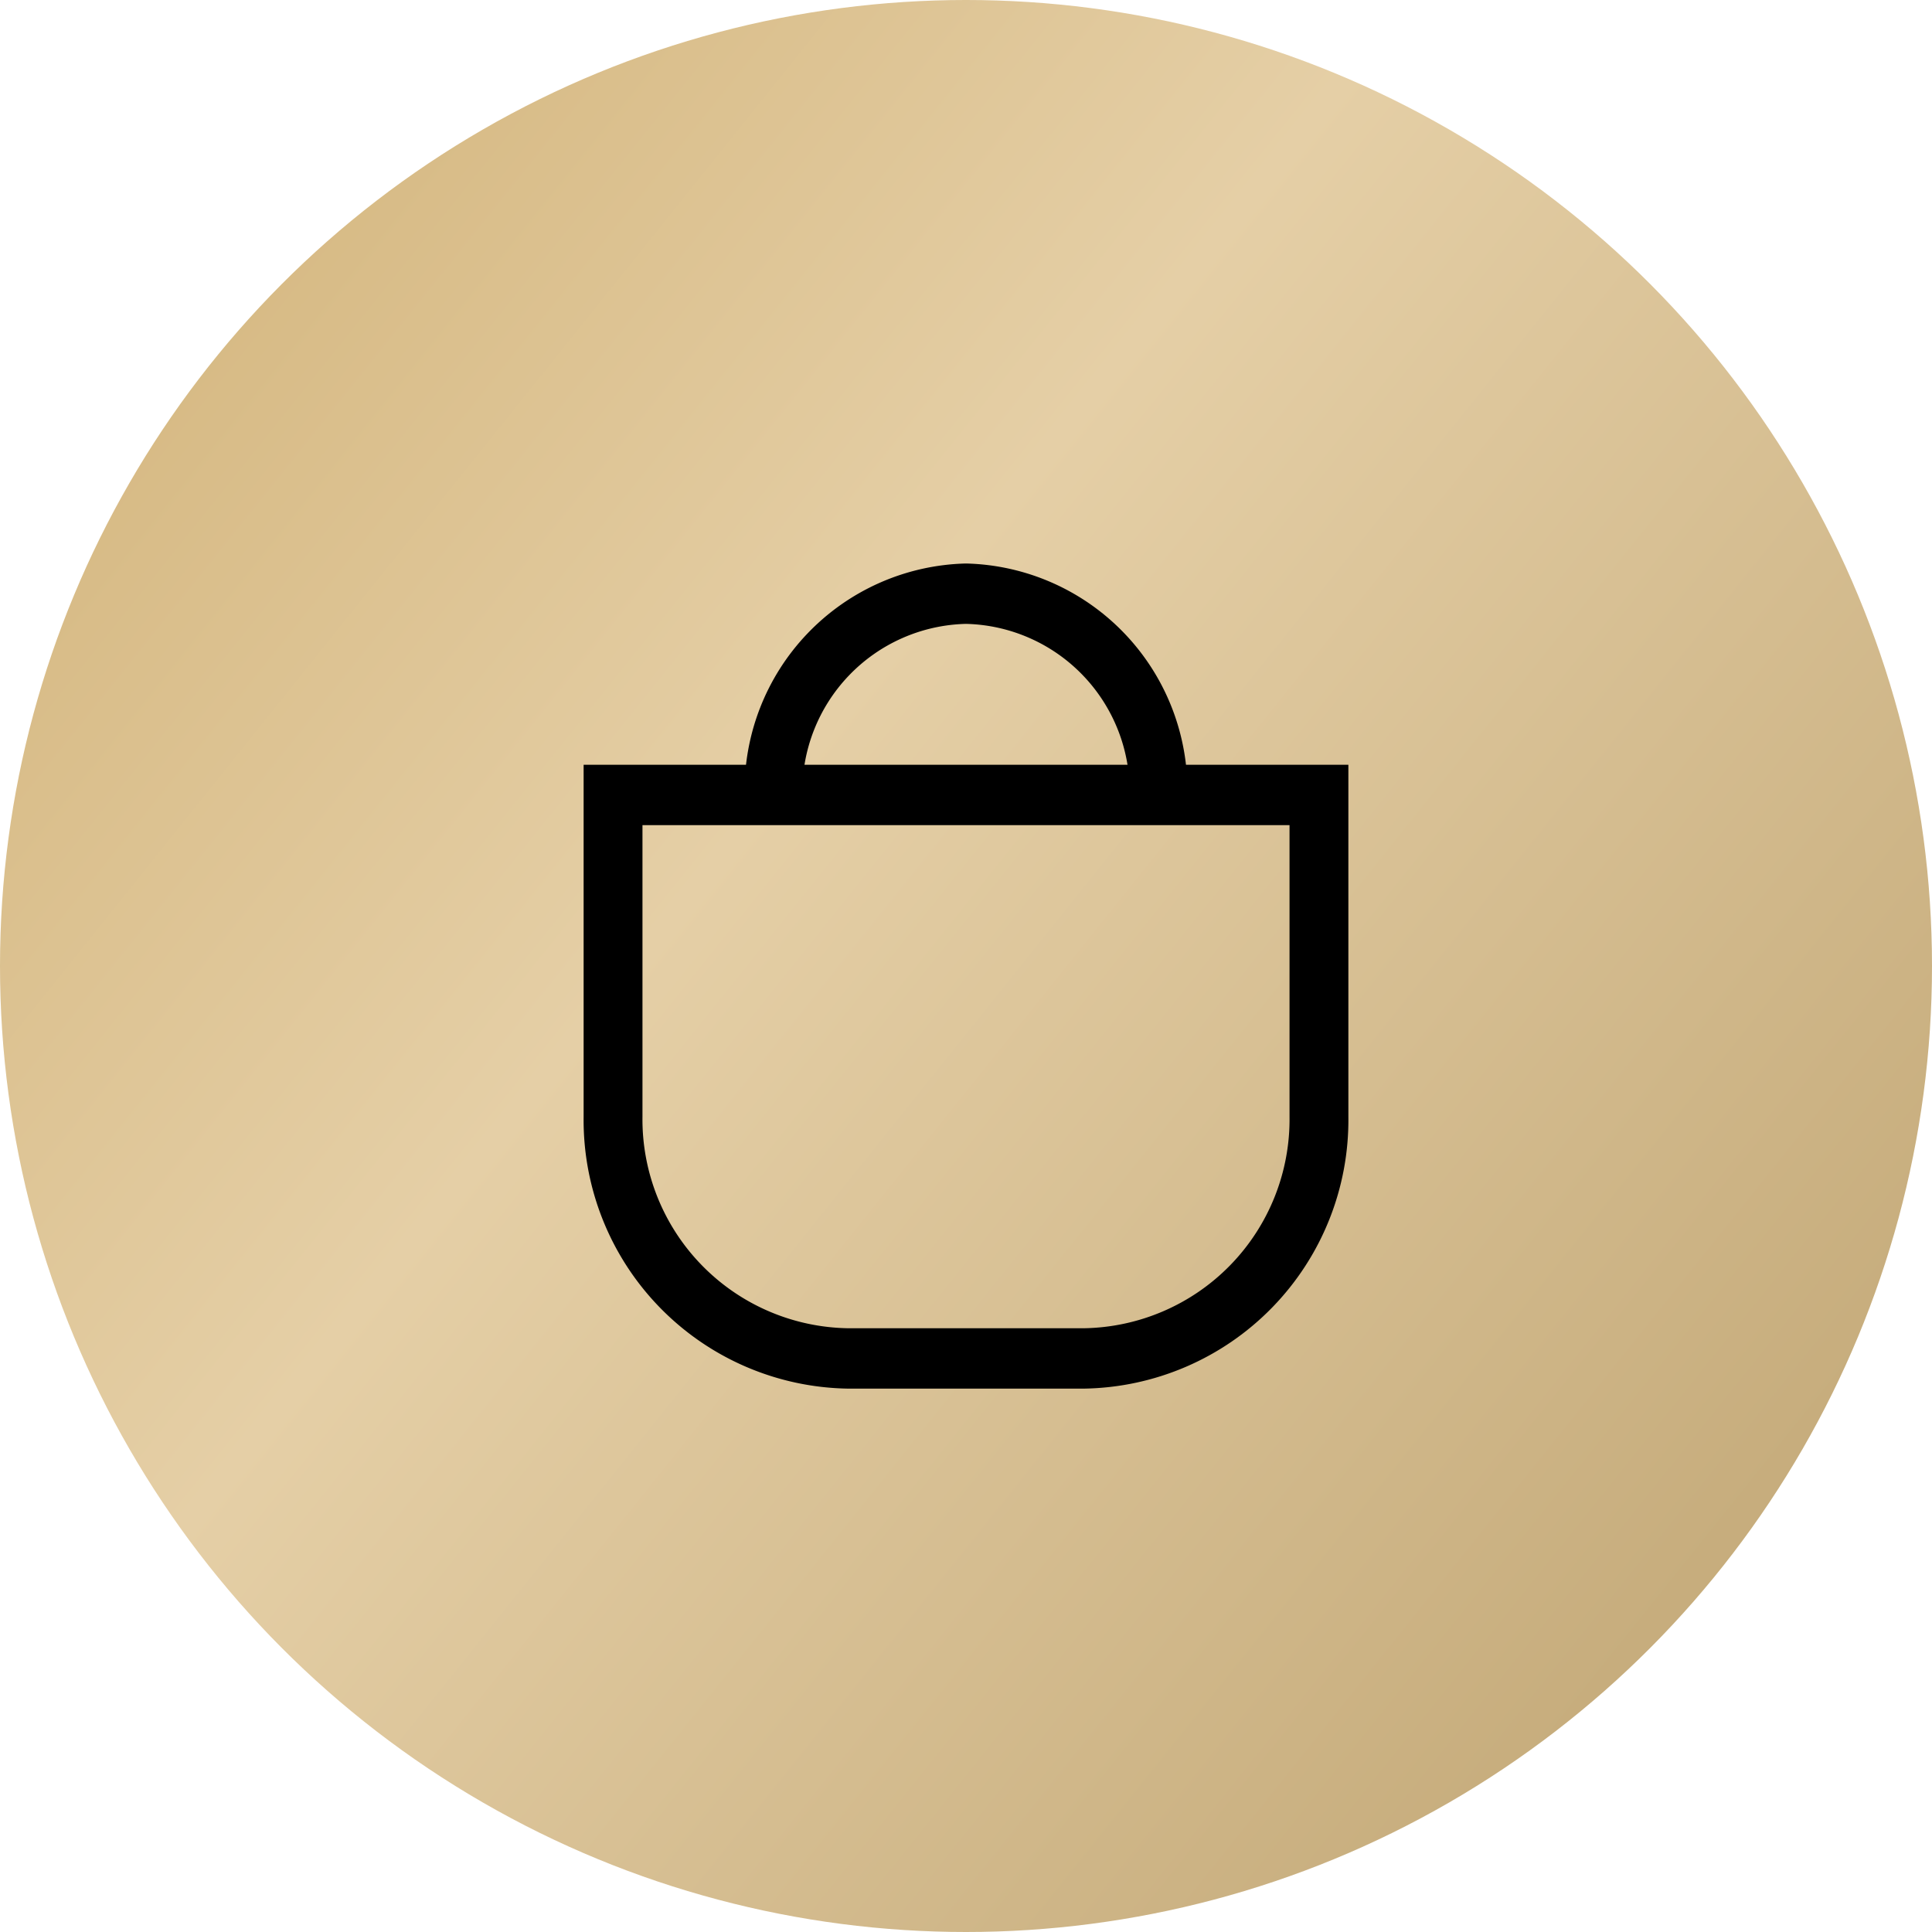 <?xml version="1.0" encoding="UTF-8"?>
<svg xmlns="http://www.w3.org/2000/svg" xmlns:xlink="http://www.w3.org/1999/xlink" width="48" height="48" viewBox="0 0 48 48">
  <defs>
    <linearGradient id="linear-gradient" y1="0.187" x2="0.967" y2="0.962" gradientUnits="objectBoundingBox">
      <stop offset="0" stop-color="#d4b67e"></stop>
      <stop offset="0.365" stop-color="#e5cfa6"></stop>
      <stop offset="1" stop-color="#bfa472"></stop>
    </linearGradient>
  </defs>
  <g id="Shop_PimCore" data-name="Shop/PimCore" transform="translate(20005 -792)">
    <circle id="Ellipse_44769" data-name="Ellipse 44769" cx="24" cy="24" r="24" transform="translate(-20005 792)" fill="url(#linear-gradient)"></circle>
    <g id="Gruppe_51010" data-name="Gruppe 51010" transform="translate(-21855 780)">
      <rect id="Rechteck_10398" data-name="Rechteck 10398" width="24" height="24" transform="translate(1862 24)" fill="none"></rect>
      <g id="warenkorb" transform="translate(-16208.5 -6743)">
        <path id="unten" d="M-.75-.75h19V8a6.673,6.673,0,0,1-6.577,6.75H5.827A6.673,6.673,0,0,1-.75,8ZM16.788.75H.712V8a5.19,5.19,0,0,0,5.115,5.25h5.846A5.19,5.19,0,0,0,16.788,8Z" transform="translate(18073.75 6774.75)"></path>
        <path id="oben" d="M1.442,6H.005C0,5.905,0,5.824,0,5.75A5.636,5.636,0,0,1,5.5,0,5.636,5.636,0,0,1,11,5.75C11,5.832,11,5.916,11,6H9.558c0-.079.007-.163.007-.25A4.165,4.165,0,0,0,5.5,1.5,4.165,4.165,0,0,0,1.435,5.75c0,.082,0,.166.007.25Z" transform="translate(18077 6769)"></path>
      </g>
    </g>
  </g>
</svg>
